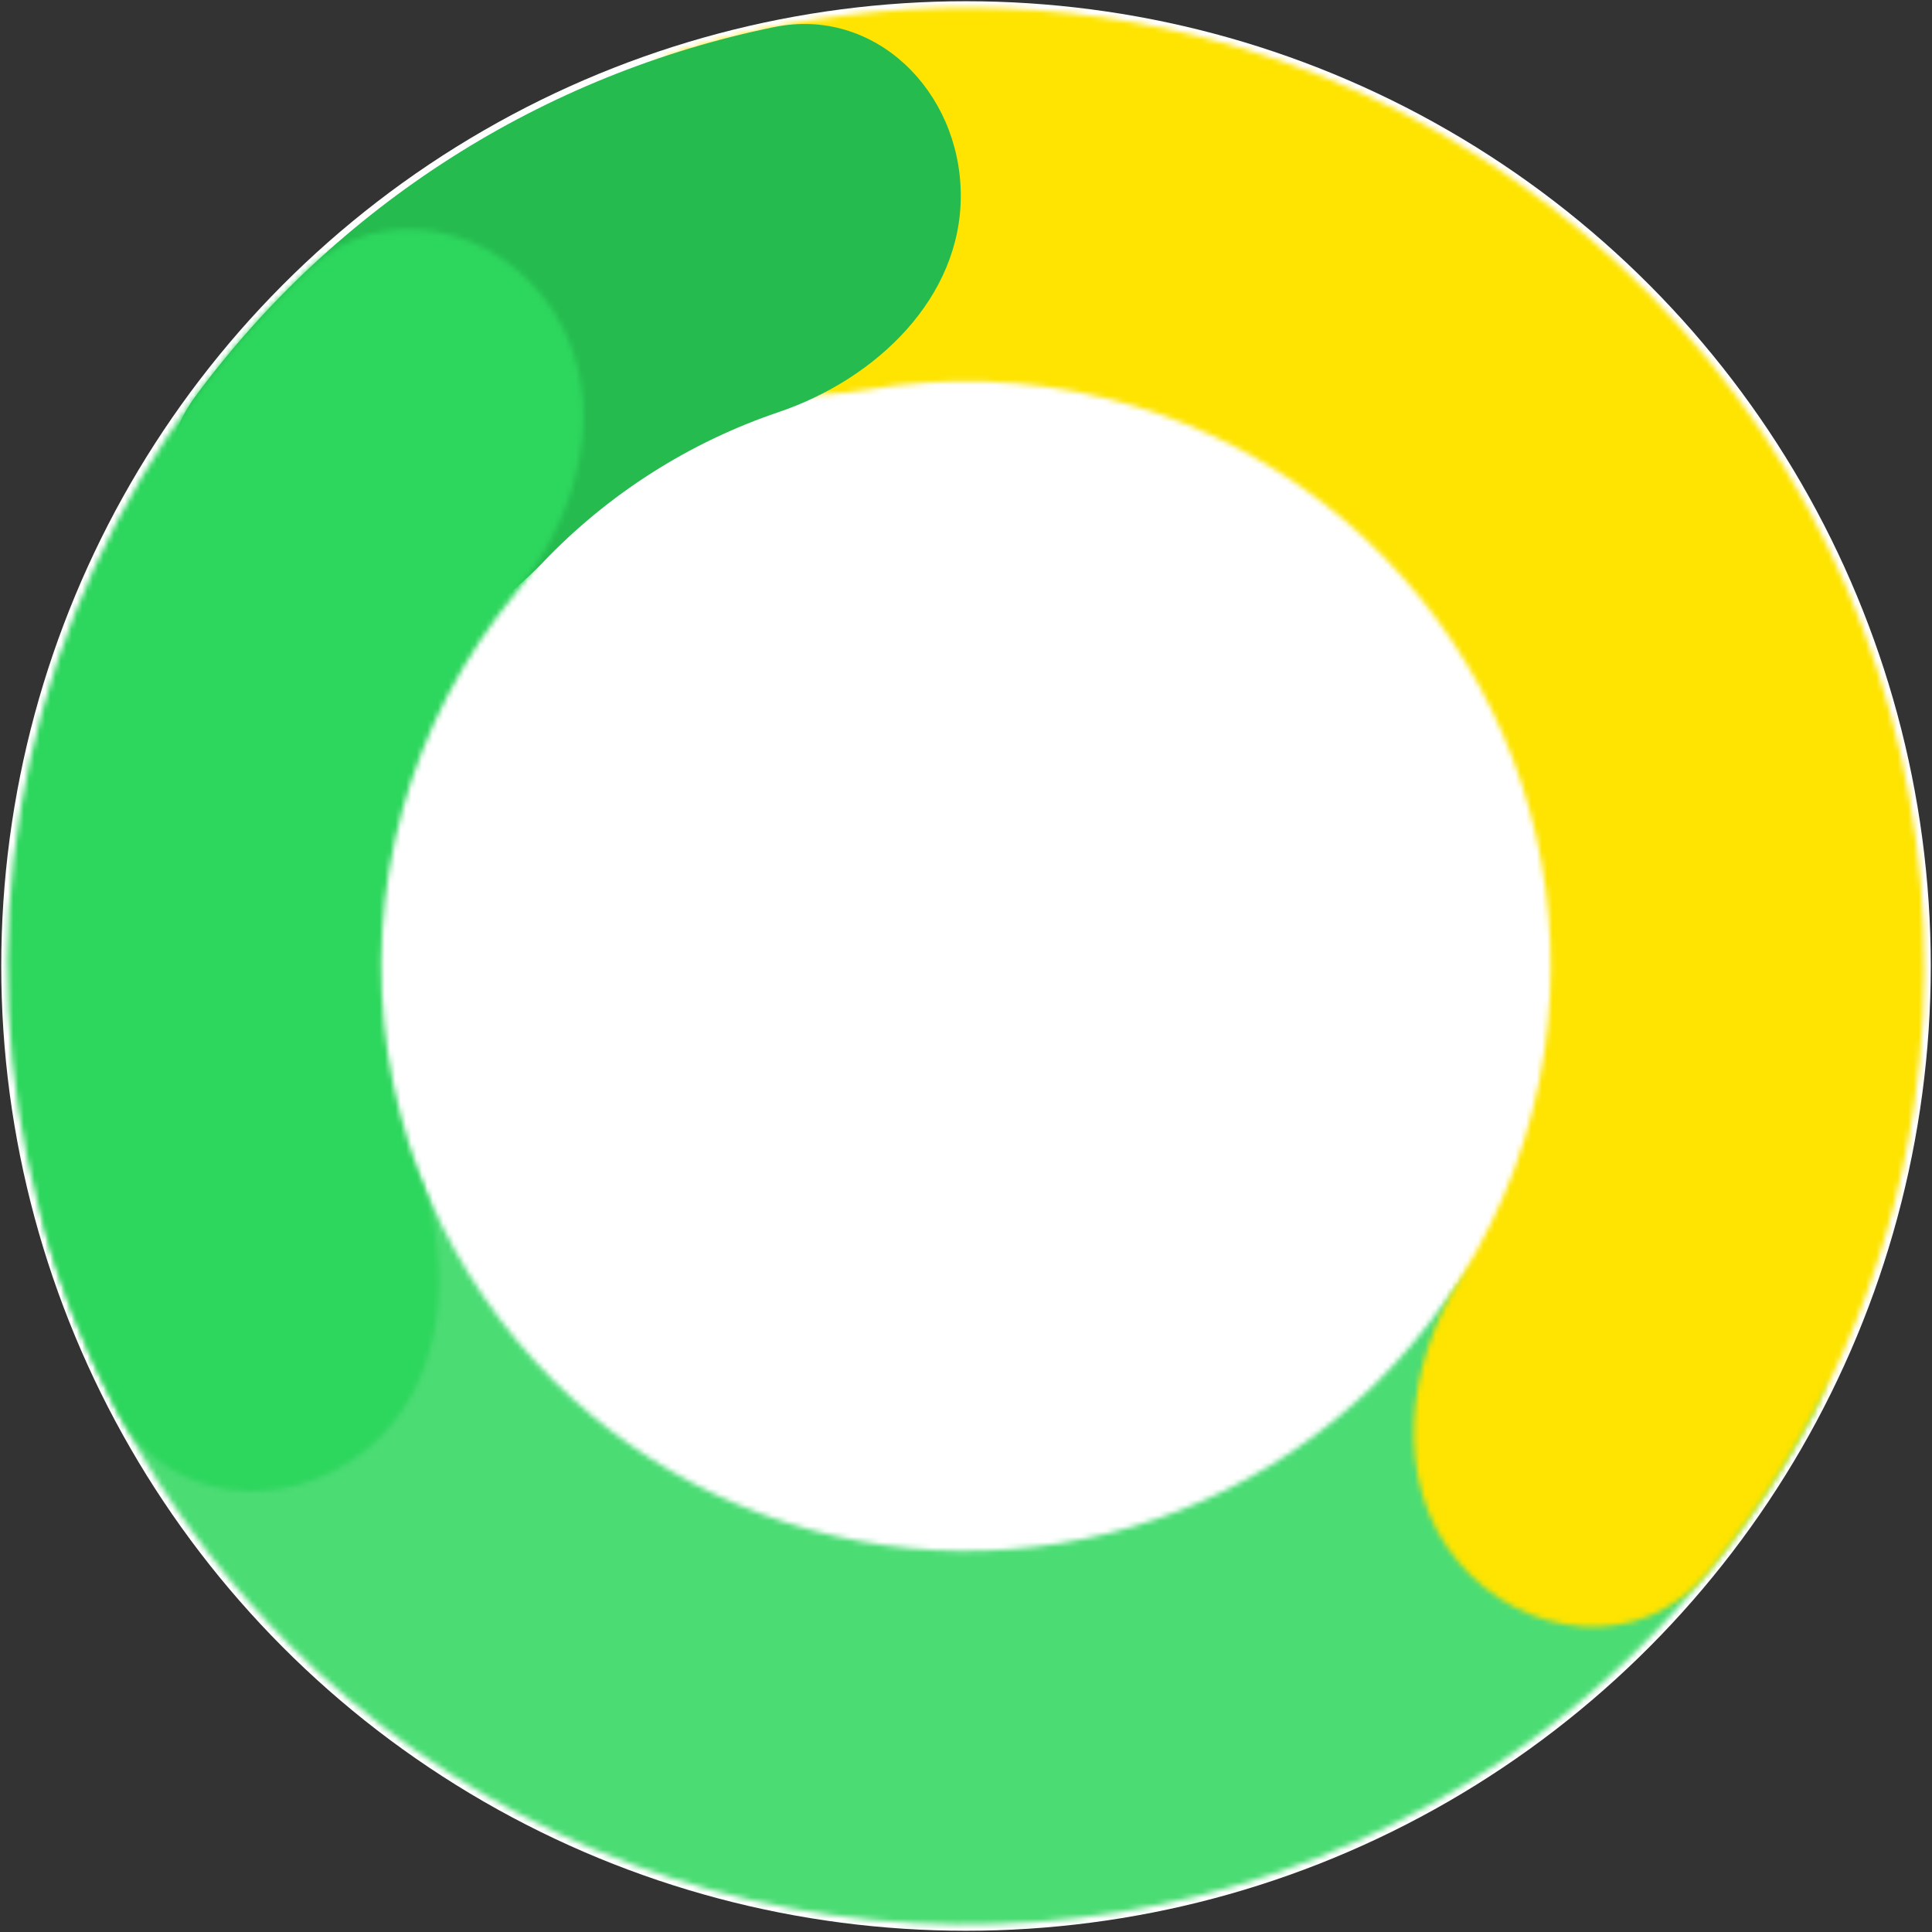<svg width="364" height="364" viewBox="0 0 364 364" fill="none" xmlns="http://www.w3.org/2000/svg">
<rect x="0" y="0" width="364" height="364" fill="#333333" stroke="none"/>
<g clip-path="url(#clip0)">
<circle cx="182" cy="182" r="181.767" fill="white"/>
<mask id="path-2-inside-1" fill="white">
<path d="M37.335 196.226C17.992 198.123 3.519 215.522 9.127 234.131C17.679 262.509 33.143 288.527 54.359 309.734C83.931 339.292 122.844 357.671 164.456 361.734C206.069 365.796 247.802 355.291 282.531 332.011C307.449 315.308 327.654 292.771 341.533 266.584C350.635 249.41 339.8 229.541 321.189 223.938V223.938C302.577 218.335 283.344 229.406 272.179 245.316C264.443 256.341 254.694 265.935 243.341 273.545C222.15 287.75 196.686 294.16 171.295 291.681C145.905 289.202 122.161 277.988 104.118 259.953C94.451 250.291 86.742 238.992 81.284 226.679C73.408 208.91 56.679 194.328 37.335 196.226V196.226Z"/>
</mask>
<path d="M37.335 196.226C17.992 198.123 3.519 215.522 9.127 234.131C17.679 262.509 33.143 288.527 54.359 309.734C83.931 339.292 122.844 357.671 164.456 361.734C206.069 365.796 247.802 355.291 282.531 332.011C307.449 315.308 327.654 292.771 341.533 266.584C350.635 249.41 339.8 229.541 321.189 223.938V223.938C302.577 218.335 283.344 229.406 272.179 245.316C264.443 256.341 254.694 265.935 243.341 273.545C222.15 287.75 196.686 294.16 171.295 291.681C145.905 289.202 122.161 277.988 104.118 259.953C94.451 250.291 86.742 238.992 81.284 226.679C73.408 208.91 56.679 194.328 37.335 196.226V196.226Z" stroke="#4BDC74" stroke-width="119.058" mask="url(#path-2-inside-1)"/>
<mask id="path-3-inside-2" fill="white">
<path d="M274.579 294.064C286.957 309.049 309.474 311.334 321.776 296.287C342.362 271.11 355.91 240.655 360.664 208.044C367.122 163.736 356.887 118.609 331.945 81.424C307.003 44.238 269.133 17.647 225.687 6.813C193.711 -1.161 160.393 -0.181 129.288 9.313C110.698 14.988 104.27 36.687 113.438 53.826V53.826C122.606 70.964 144.023 76.775 163.174 73.454C178.161 70.854 193.651 71.365 208.657 75.107C235.165 81.717 258.272 97.942 273.491 120.632C288.71 143.321 294.955 170.856 291.014 197.891C288.784 213.194 283.379 227.72 275.288 240.6C264.949 257.059 262.2 279.08 274.579 294.064V294.064Z"/>
</mask>
<path d="M274.579 294.064C286.957 309.049 309.474 311.334 321.776 296.287C342.362 271.11 355.91 240.655 360.664 208.044C367.122 163.736 356.887 118.609 331.945 81.424C307.003 44.238 269.133 17.647 225.687 6.813C193.711 -1.161 160.393 -0.181 129.288 9.313C110.698 14.988 104.27 36.687 113.438 53.826V53.826C122.606 70.964 144.023 76.775 163.174 73.454C178.161 70.854 193.651 71.365 208.657 75.107C235.165 81.717 258.272 97.942 273.491 120.632C288.71 143.321 294.955 170.856 291.014 197.891C288.784 213.194 283.379 227.72 275.288 240.6C264.949 257.059 262.2 279.08 274.579 294.064V294.064Z" stroke="#FEE400" stroke-width="119.058" mask="url(#path-3-inside-2)"/>
<path d="M181.018 36.644C180.887 17.208 164.876 1.213 145.834 5.107C124.302 9.509 103.656 17.826 84.958 29.744C66.259 41.662 50.003 56.865 36.92 74.524C25.351 90.142 33.089 111.409 50.652 119.734V119.734C68.215 128.06 88.889 119.994 102.309 105.934C108.403 99.549 115.272 93.889 122.788 89.098C130.304 84.308 138.335 80.471 146.697 77.643C165.108 71.414 181.149 56.08 181.018 36.644V36.644Z" fill="#25BB4F"/>
<mask id="path-5-inside-3" fill="white">
<path d="M104.528 59.006C94.169 42.56 72.132 37.411 58.004 50.76C48.092 60.124 39.245 70.608 31.653 82.026C17.542 103.247 8.083 127.215 3.899 152.354C-0.286 177.493 0.899 203.232 7.375 227.881C10.86 241.142 15.833 253.926 22.177 265.997C31.219 283.202 53.736 285.469 68.864 273.265V273.265C83.992 261.062 85.706 238.937 78.871 220.742C77.55 217.227 76.408 213.64 75.45 209.994C71.498 194.955 70.775 179.249 73.329 163.911C75.882 148.572 81.653 133.947 90.263 120.999C92.351 117.86 94.594 114.836 96.981 111.939C109.342 96.939 114.887 75.452 104.528 59.006V59.006Z"/>
</mask>
<path d="M104.528 59.006C94.169 42.56 72.132 37.411 58.004 50.76C48.092 60.124 39.245 70.608 31.653 82.026C17.542 103.247 8.083 127.215 3.899 152.354C-0.286 177.493 0.899 203.232 7.375 227.881C10.86 241.142 15.833 253.926 22.177 265.997C31.219 283.202 53.736 285.469 68.864 273.265V273.265C83.992 261.062 85.706 238.937 78.871 220.742C77.55 217.227 76.408 213.64 75.45 209.994C71.498 194.955 70.775 179.249 73.329 163.911C75.882 148.572 81.653 133.947 90.263 120.999C92.351 117.86 94.594 114.836 96.981 111.939C109.342 96.939 114.887 75.452 104.528 59.006V59.006Z" stroke="#2DD65D" stroke-width="119.058" mask="url(#path-5-inside-3)"/>
</g>
<defs>
<clipPath id="clip0">
<rect width="364" height="364" fill="white"/>
</clipPath>
</defs>
</svg>
